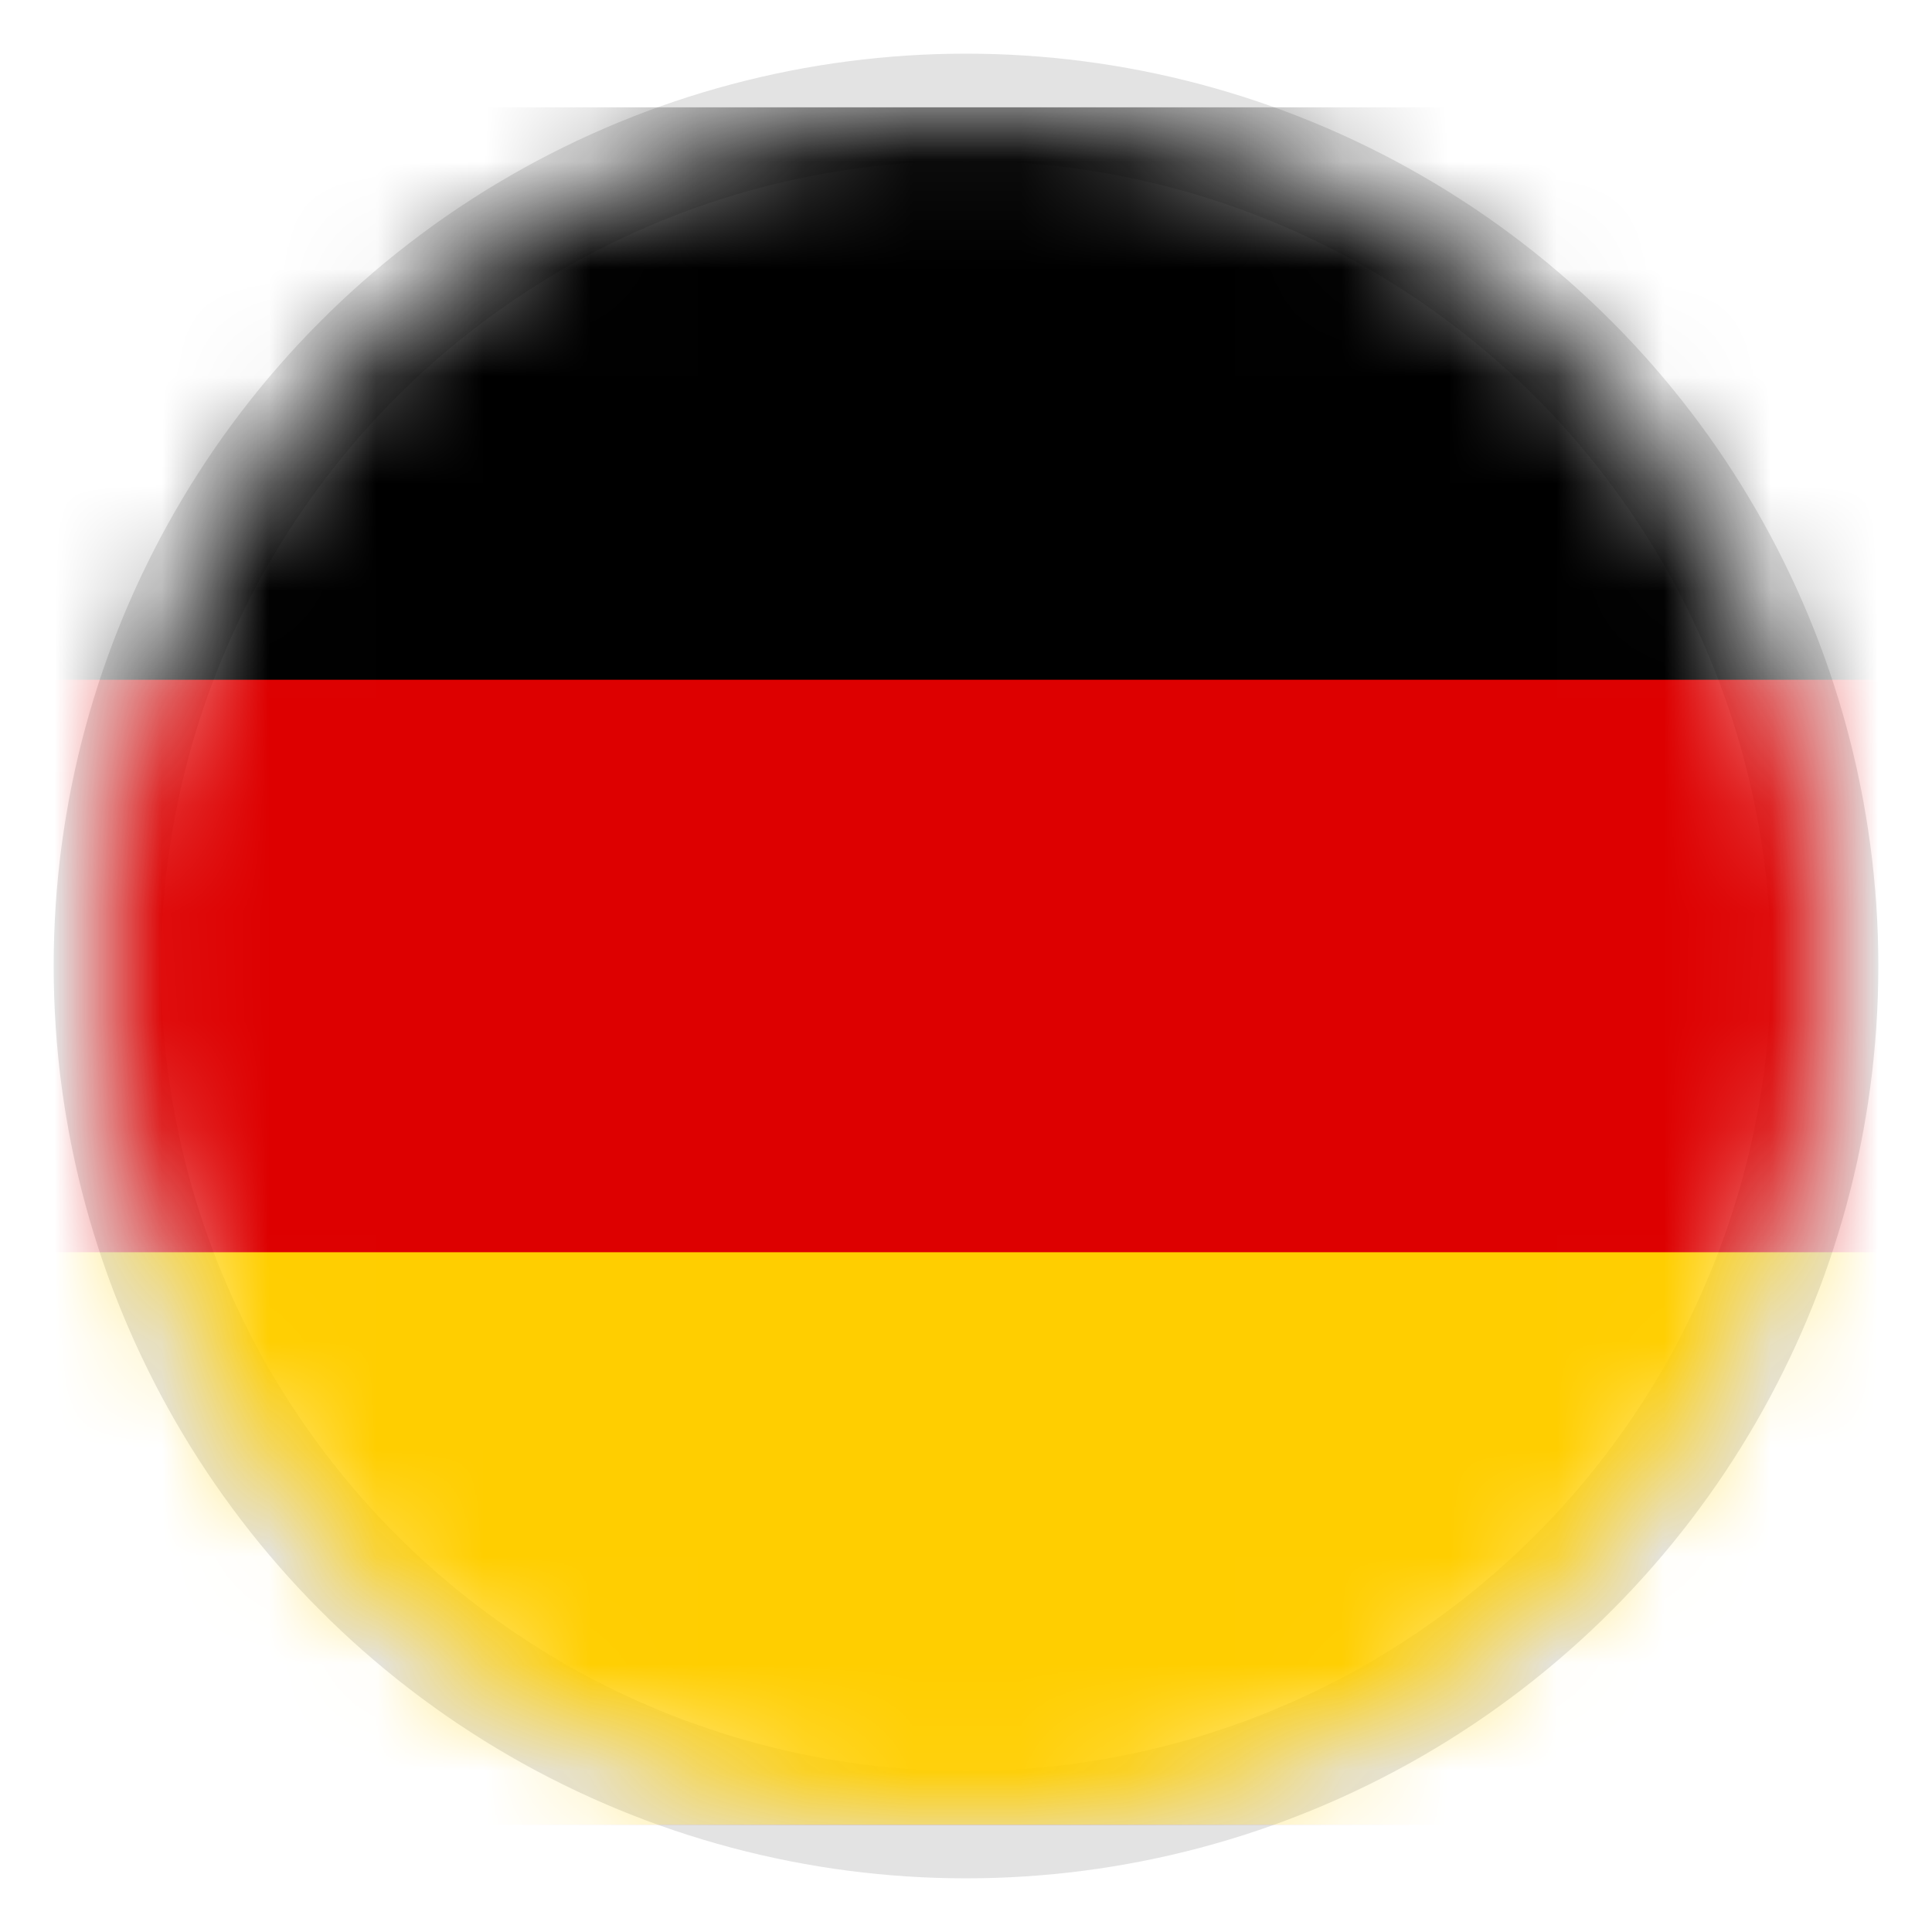<svg xmlns="http://www.w3.org/2000/svg" xmlns:xlink="http://www.w3.org/1999/xlink" width="18" height="18"><defs><circle id="a" cx="8" cy="8" r="8"/></defs><g fill="none" fill-rule="evenodd" transform="translate(1 1)"><mask id="b" fill="#fff"><use xlink:href="#a"/></mask><use xlink:href="#a" stroke="#E3E3E3"/><g fill-rule="nonzero" mask="url(#b)"><path fill="#000" d="M20 0H-4v16h24z"/><path fill="#D00" d="M20 5.333H-4V16h24z"/><path fill="#FFCE00" d="M20 10.667H-4V16h24z"/></g></g></svg>
